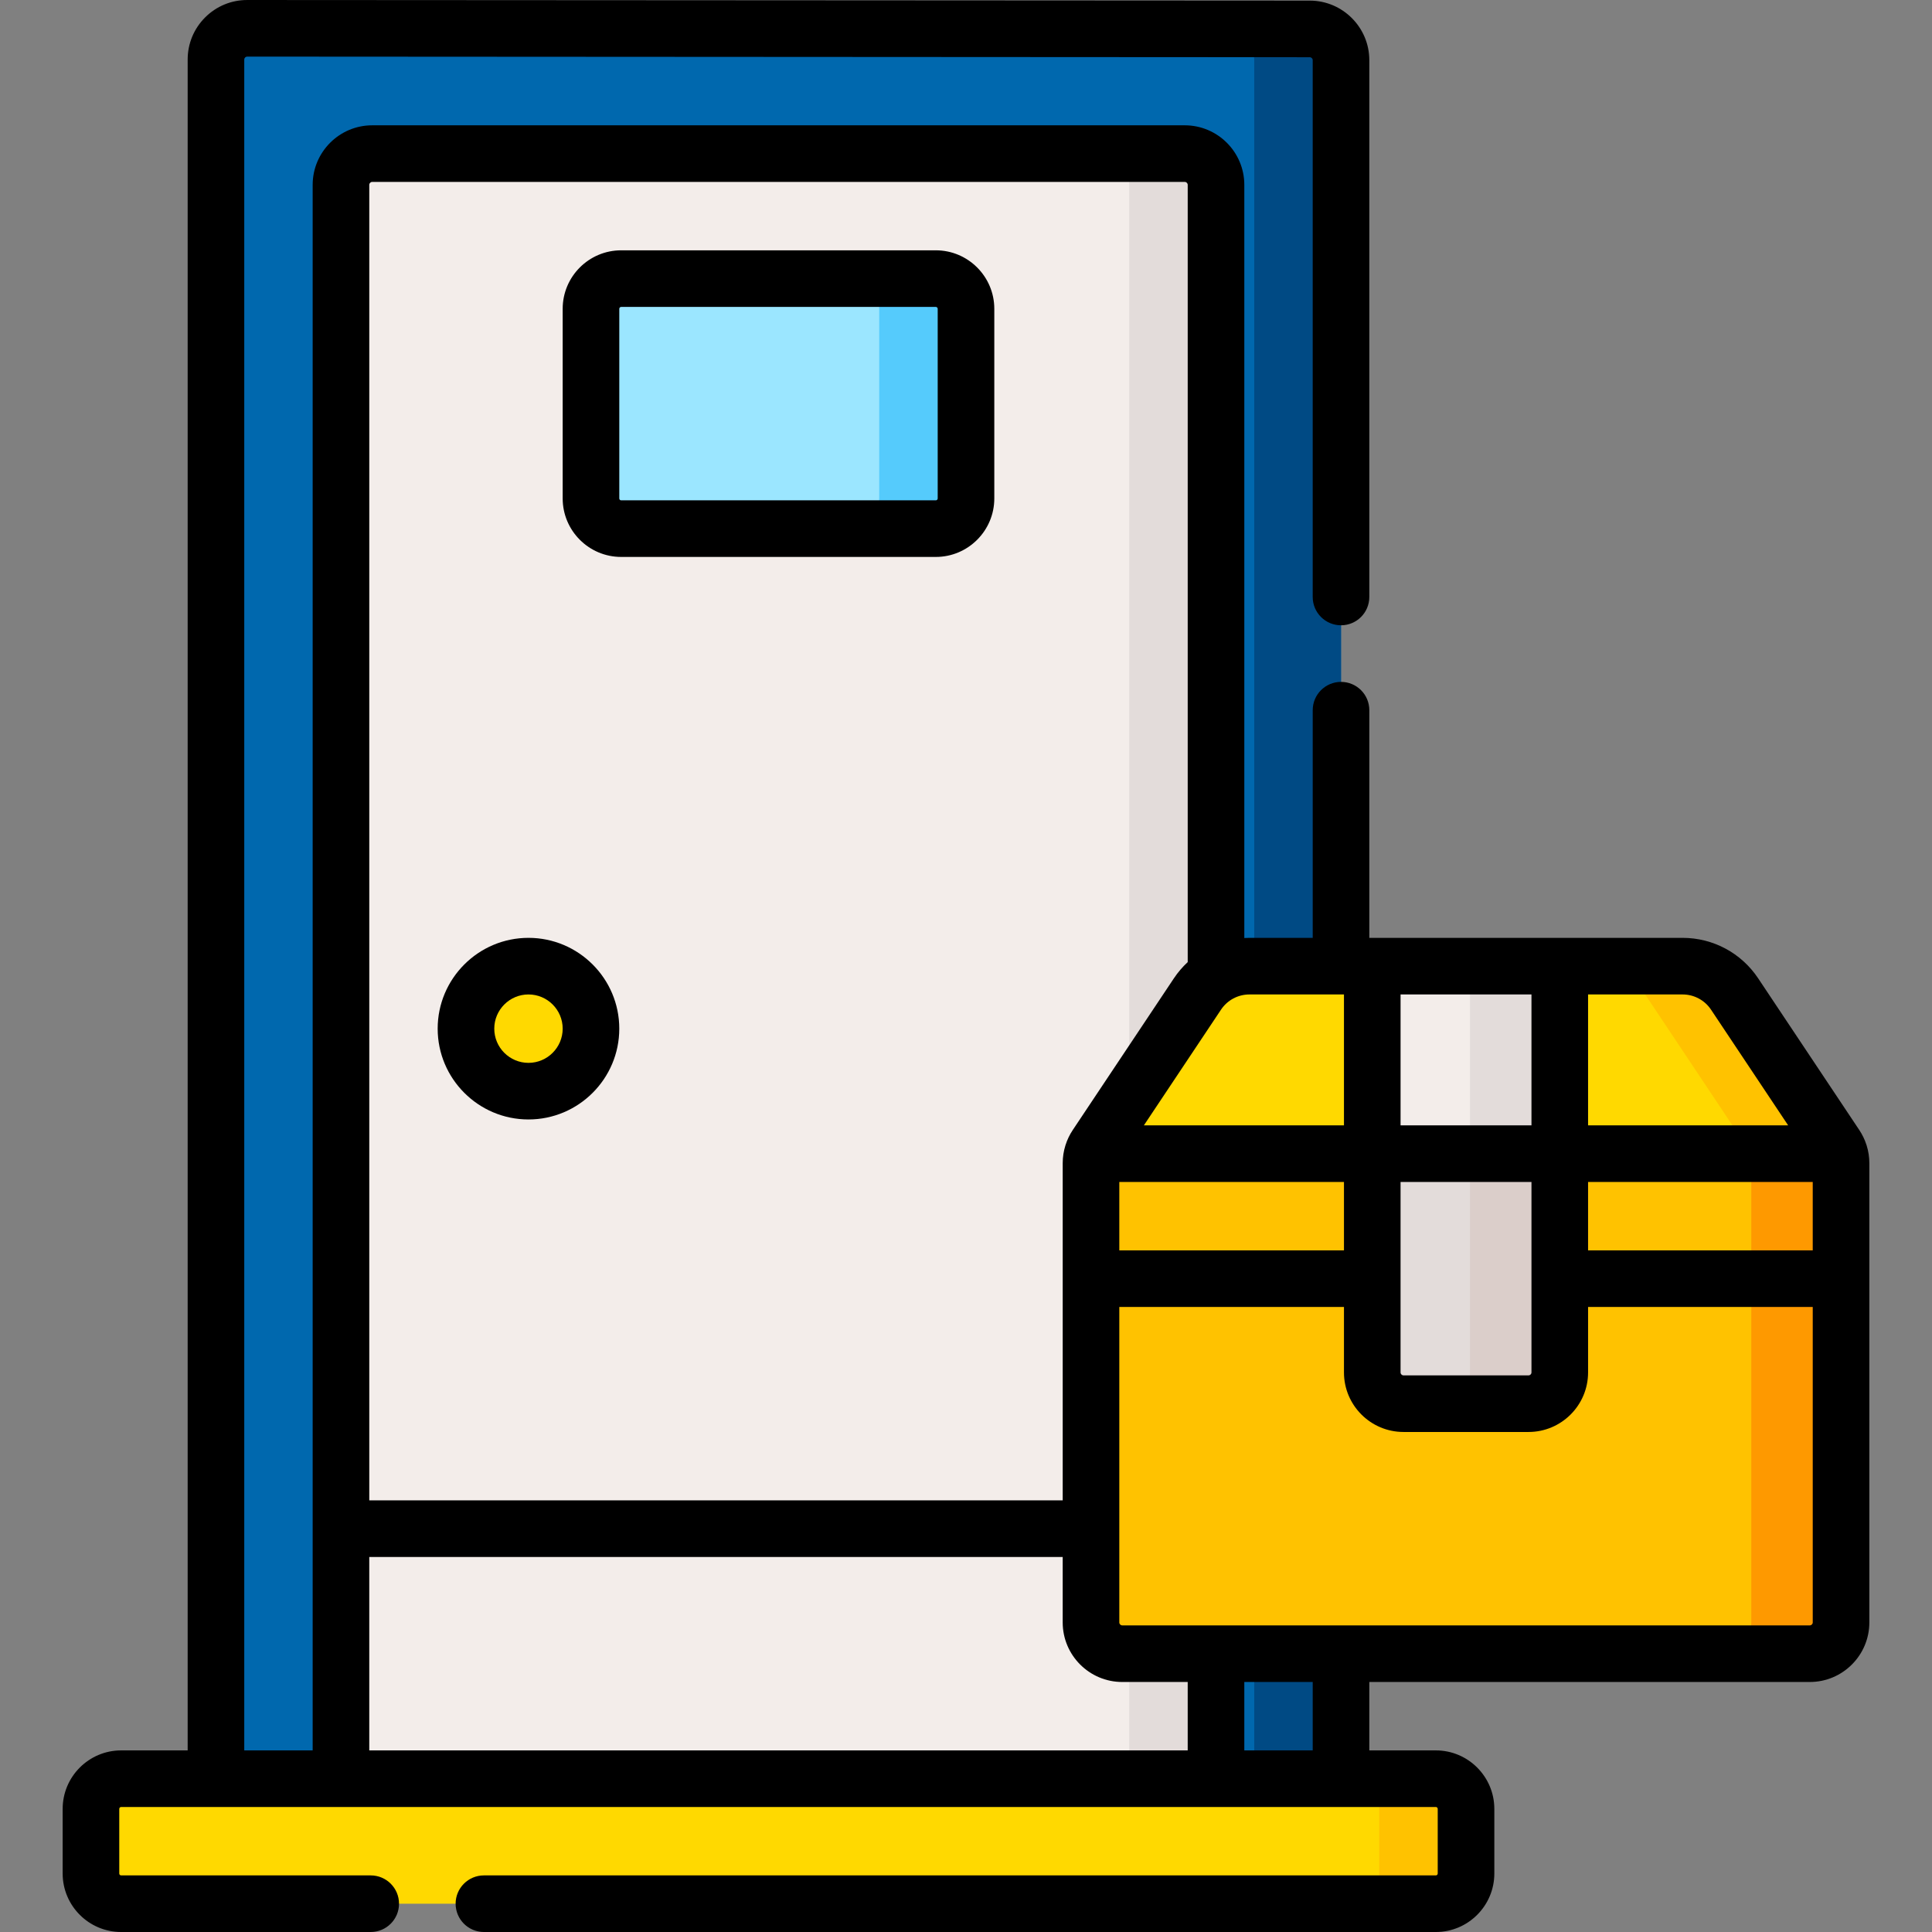 <svg id="Capa_1" enable-background="new 0 0 512 512" height="512" viewBox="0 0 512 512" width="512" xmlns="http://www.w3.org/2000/svg"><rect x="0" y="0" width="512" height="512" fill="#808080" stroke="none"/><g><g><g><g><path d="m355.384 15.945c0-4.572-3.705-8.279-8.277-8.282l-281.588-.163c-4.576-.003-8.287 3.706-8.287 8.282v460.59h298.151v-460.427z" fill="#0068ae"/></g><g><path d="m347.107 7.663h-23c4.572.003 8.277 3.71 8.277 8.282v460.427h23v-460.427c0-4.572-3.705-8.28-8.277-8.282z" fill="#004a84"/></g></g><g><path d="m322.256 476.372h-231.895v-427.381c0-4.574 3.708-8.282 8.282-8.282h215.331c4.574 0 8.282 3.708 8.282 8.282z" fill="#f3edea"/></g><g><path d="m322.256 476.372h-231.895v-427.381c0-4.574 3.708-8.282 8.282-8.282h215.331c4.574 0 8.282 3.708 8.282 8.282z" fill="#f3edea"/></g><g><path d="m313.974 40.709h-23c4.574 0 8.282 3.708 8.282 8.282v427.381h23v-427.381c0-4.574-3.708-8.282-8.282-8.282z" fill="#e3dcda"/></g><g><path d="m380.512 504.503h-348.407c-4.418 0-8-3.582-8-8v-17.133c0-4.418 3.582-8 8-8h348.407c4.418 0 8 3.582 8 8v17.133c0 4.418-3.582 8-8 8z" fill="#ffd900"/></g><g><path d="m380.512 471.369h-23c4.418 0 8 3.582 8 8v17.133c0 4.418-3.582 8-8 8h23c4.418 0 8-3.582 8-8v-17.133c0-4.418-3.582-8-8-8z" fill="#ffc200"/></g><g><ellipse cx="140.052" cy="272.604" fill="#ffd900" rx="16.564" ry="16.564" transform="matrix(.228 -.974 .974 .228 -157.314 346.773)"/></g><g><path d="m248 140.093h-83.384c-4.418 0-8-3.582-8-8v-50.256c0-4.418 3.582-8 8-8h83.384c4.418 0 8 3.582 8 8v50.256c0 4.418-3.582 8-8 8z" fill="#9be6ff"/></g><g><path d="m331.127 256.039c-5.539 0-10.712 2.768-13.784 7.377l-26.824 40.236c-.907 1.361-1.391 2.959-1.391 4.595v121.742c0 4.575 3.709 8.283 8.283 8.283h182.233c4.575 0 8.283-3.708 8.283-8.283v-121.742c0-1.635-.484-3.234-1.391-4.595l-26.824-40.236c-3.073-4.609-8.245-7.377-13.784-7.377z" fill="#ffc200"/></g><g><path d="m486.537 303.652-26.824-40.236c-3.073-4.609-8.245-7.377-13.784-7.377h-23.815c5.539 0 10.712 2.768 13.784 7.377l26.824 40.236c.907 1.361 1.391 2.959 1.391 4.595v121.742c0 4.575-3.709 8.283-8.283 8.283h23.815c4.575 0 8.283-3.709 8.283-8.283v-121.742c0-1.635-.484-3.234-1.391-4.595z" fill="#fe9900"/></g><g><path d="m487.531 305.739c-.233-.734-.562-1.439-.994-2.087l-26.824-40.236c-3.073-4.609-8.245-7.377-13.784-7.377h-114.802c-5.539 0-10.712 2.768-13.784 7.377l-26.824 40.236c-.432.648-.761 1.353-.994 2.087z" fill="#ffd900"/></g><g><path d="m435.898 263.416 26.824 40.236c.432.648.761 1.353.994 2.087h23.815c0-.001 0-.001-.001-.002-.116-.366-.257-.724-.421-1.072-.167-.349-.356-.689-.573-1.013l-26.824-40.236c-3.073-4.609-8.245-7.377-13.784-7.377h-23.815c5.54 0 10.713 2.768 13.785 7.377z" fill="#ffc200"/></g><g><path d="m413.378 256.039v107.683c0 4.575-3.709 8.283-8.283 8.283h-33.133c-4.575 0-8.283-3.709-8.283-8.283v-107.683z" fill="#e3dcda"/></g><g><path d="m389.563 256.039v107.683c0 4.575-3.709 8.283-8.283 8.283h23.815c4.575 0 8.283-3.709 8.283-8.283v-107.683z" fill="#dbceca"/></g><g><path d="m363.678 256.039h49.7v49.7h-49.7z" fill="#f3edea"/></g><g><path d="m389.563 256.039h23.815v49.7h-23.815z" fill="#e3dcda"/></g><g><path d="m248 73.837h-23c4.418 0 8 3.582 8 8v50.256c0 4.418-3.582 8-8 8h23c4.418 0 8-3.582 8-8v-50.256c0-4.418-3.582-8-8-8z" fill="#55cbfc"/></g></g><g><path d="m494.674 303.532c-.015-.049-.034-.096-.05-.145-.443-1.37-1.068-2.684-1.88-3.901l-26.819-40.229c-4.473-6.71-11.957-10.716-20.022-10.716h-83.019v-60.334c0-4.142-3.358-7.5-7.5-7.5s-7.5 3.358-7.5 7.5v60.334h-16.763c-.457 0-.912.017-1.365.042v-199.592c0-8.702-7.08-15.782-15.782-15.782h-215.331c-8.702 0-15.782 7.08-15.782 15.782v414.881h-18.129v-448.09c0-.215.077-.401.229-.553s.338-.229.553-.229l281.588.163c.431 0 .781.351.781.782v142.261c0 4.142 3.358 7.5 7.5 7.5s7.5-3.358 7.5-7.5v-142.262c0-8.697-7.076-15.777-15.773-15.782l-281.586-.162c-.003 0-.007 0-.01 0-4.214 0-8.176 1.64-11.156 4.619-2.983 2.981-4.625 6.945-4.625 11.163v448.09h-17.628c-8.547 0-15.5 6.953-15.5 15.5v17.128c0 8.547 6.953 15.5 15.5 15.5h66.14c4.142 0 7.5-3.358 7.5-7.5s-3.358-7.5-7.5-7.5h-66.14c-.276 0-.5-.224-.5-.5v-17.128c0-.276.224-.5.5-.5h25.128 33.127 231.895 33.128 25.128c.276 0 .5.224.5.5v17.128c0 .276-.224.5-.5.5h-252.267c-4.142 0-7.5 3.358-7.5 7.5s3.358 7.5 7.5 7.5h252.268c8.547 0 15.5-6.953 15.5-15.5v-17.128c0-8.547-6.953-15.5-15.5-15.5h-17.628v-18.128h116.729c8.702 0 15.782-7.08 15.782-15.782v-121.722c.001-1.611-.247-3.194-.721-4.708zm-198.046 9.701h59.538v18.128h-59.538zm74.537 0h34.692v50.474c0 .431-.351.782-.782.782h-33.128c-.431 0-.782-.351-.782-.782zm0-15v-34.692h34.692v34.692zm49.692 15h59.538v18.128h-59.538zm32.587-45.656 20.437 30.656h-53.024v-34.692h25.045c3.038 0 5.857 1.508 7.542 4.036zm-97.279-4.036v34.692h-53.024l20.437-30.656c1.685-2.527 4.504-4.036 7.542-4.036zm-257.522-215.332h215.331c.431 0 .782.351.782.782v205.976c-1.365 1.269-2.598 2.7-3.658 4.29l-26.819 40.228c-.818 1.226-1.447 2.549-1.89 3.931-.012.037-.026.072-.037.109-.475 1.516-.724 3.102-.724 4.715v89.376h-183.768v-348.625c0-.431.351-.782.783-.782zm-.783 415.663v-51.256h183.767v17.346c0 8.702 7.08 15.782 15.782 15.782h17.346v18.128zm250.024 0h-18.128v-18.128h18.128zm131.729-33.128h-124.22c-.003 0-.006 0-.01 0s-.006 0-.01 0h-57.963c-.431 0-.782-.351-.782-.782v-83.602h59.538v17.346c0 8.702 7.08 15.782 15.782 15.782h33.128c8.702 0 15.782-7.08 15.782-15.782v-17.346h59.538v83.602c0 .431-.352.782-.783.782z"/><path d="m140.052 296.668c13.269 0 24.064-10.795 24.064-24.064s-10.795-24.064-24.064-24.064-24.064 10.795-24.064 24.064c0 13.27 10.795 24.064 24.064 24.064zm0-33.127c4.998 0 9.064 4.066 9.064 9.064s-4.066 9.064-9.064 9.064-9.064-4.066-9.064-9.064 4.066-9.064 9.064-9.064z"/><path d="m164.616 147.593h83.384c8.547 0 15.5-6.953 15.5-15.5v-50.256c0-8.547-6.953-15.5-15.5-15.5h-83.384c-8.547 0-15.5 6.953-15.5 15.5v50.256c0 8.547 6.953 15.5 15.5 15.5zm-.5-65.756c0-.276.224-.5.5-.5h83.384c.276 0 .5.224.5.5v50.256c0 .276-.224.5-.5.5h-83.384c-.276 0-.5-.224-.5-.5z"/></g></g></svg>